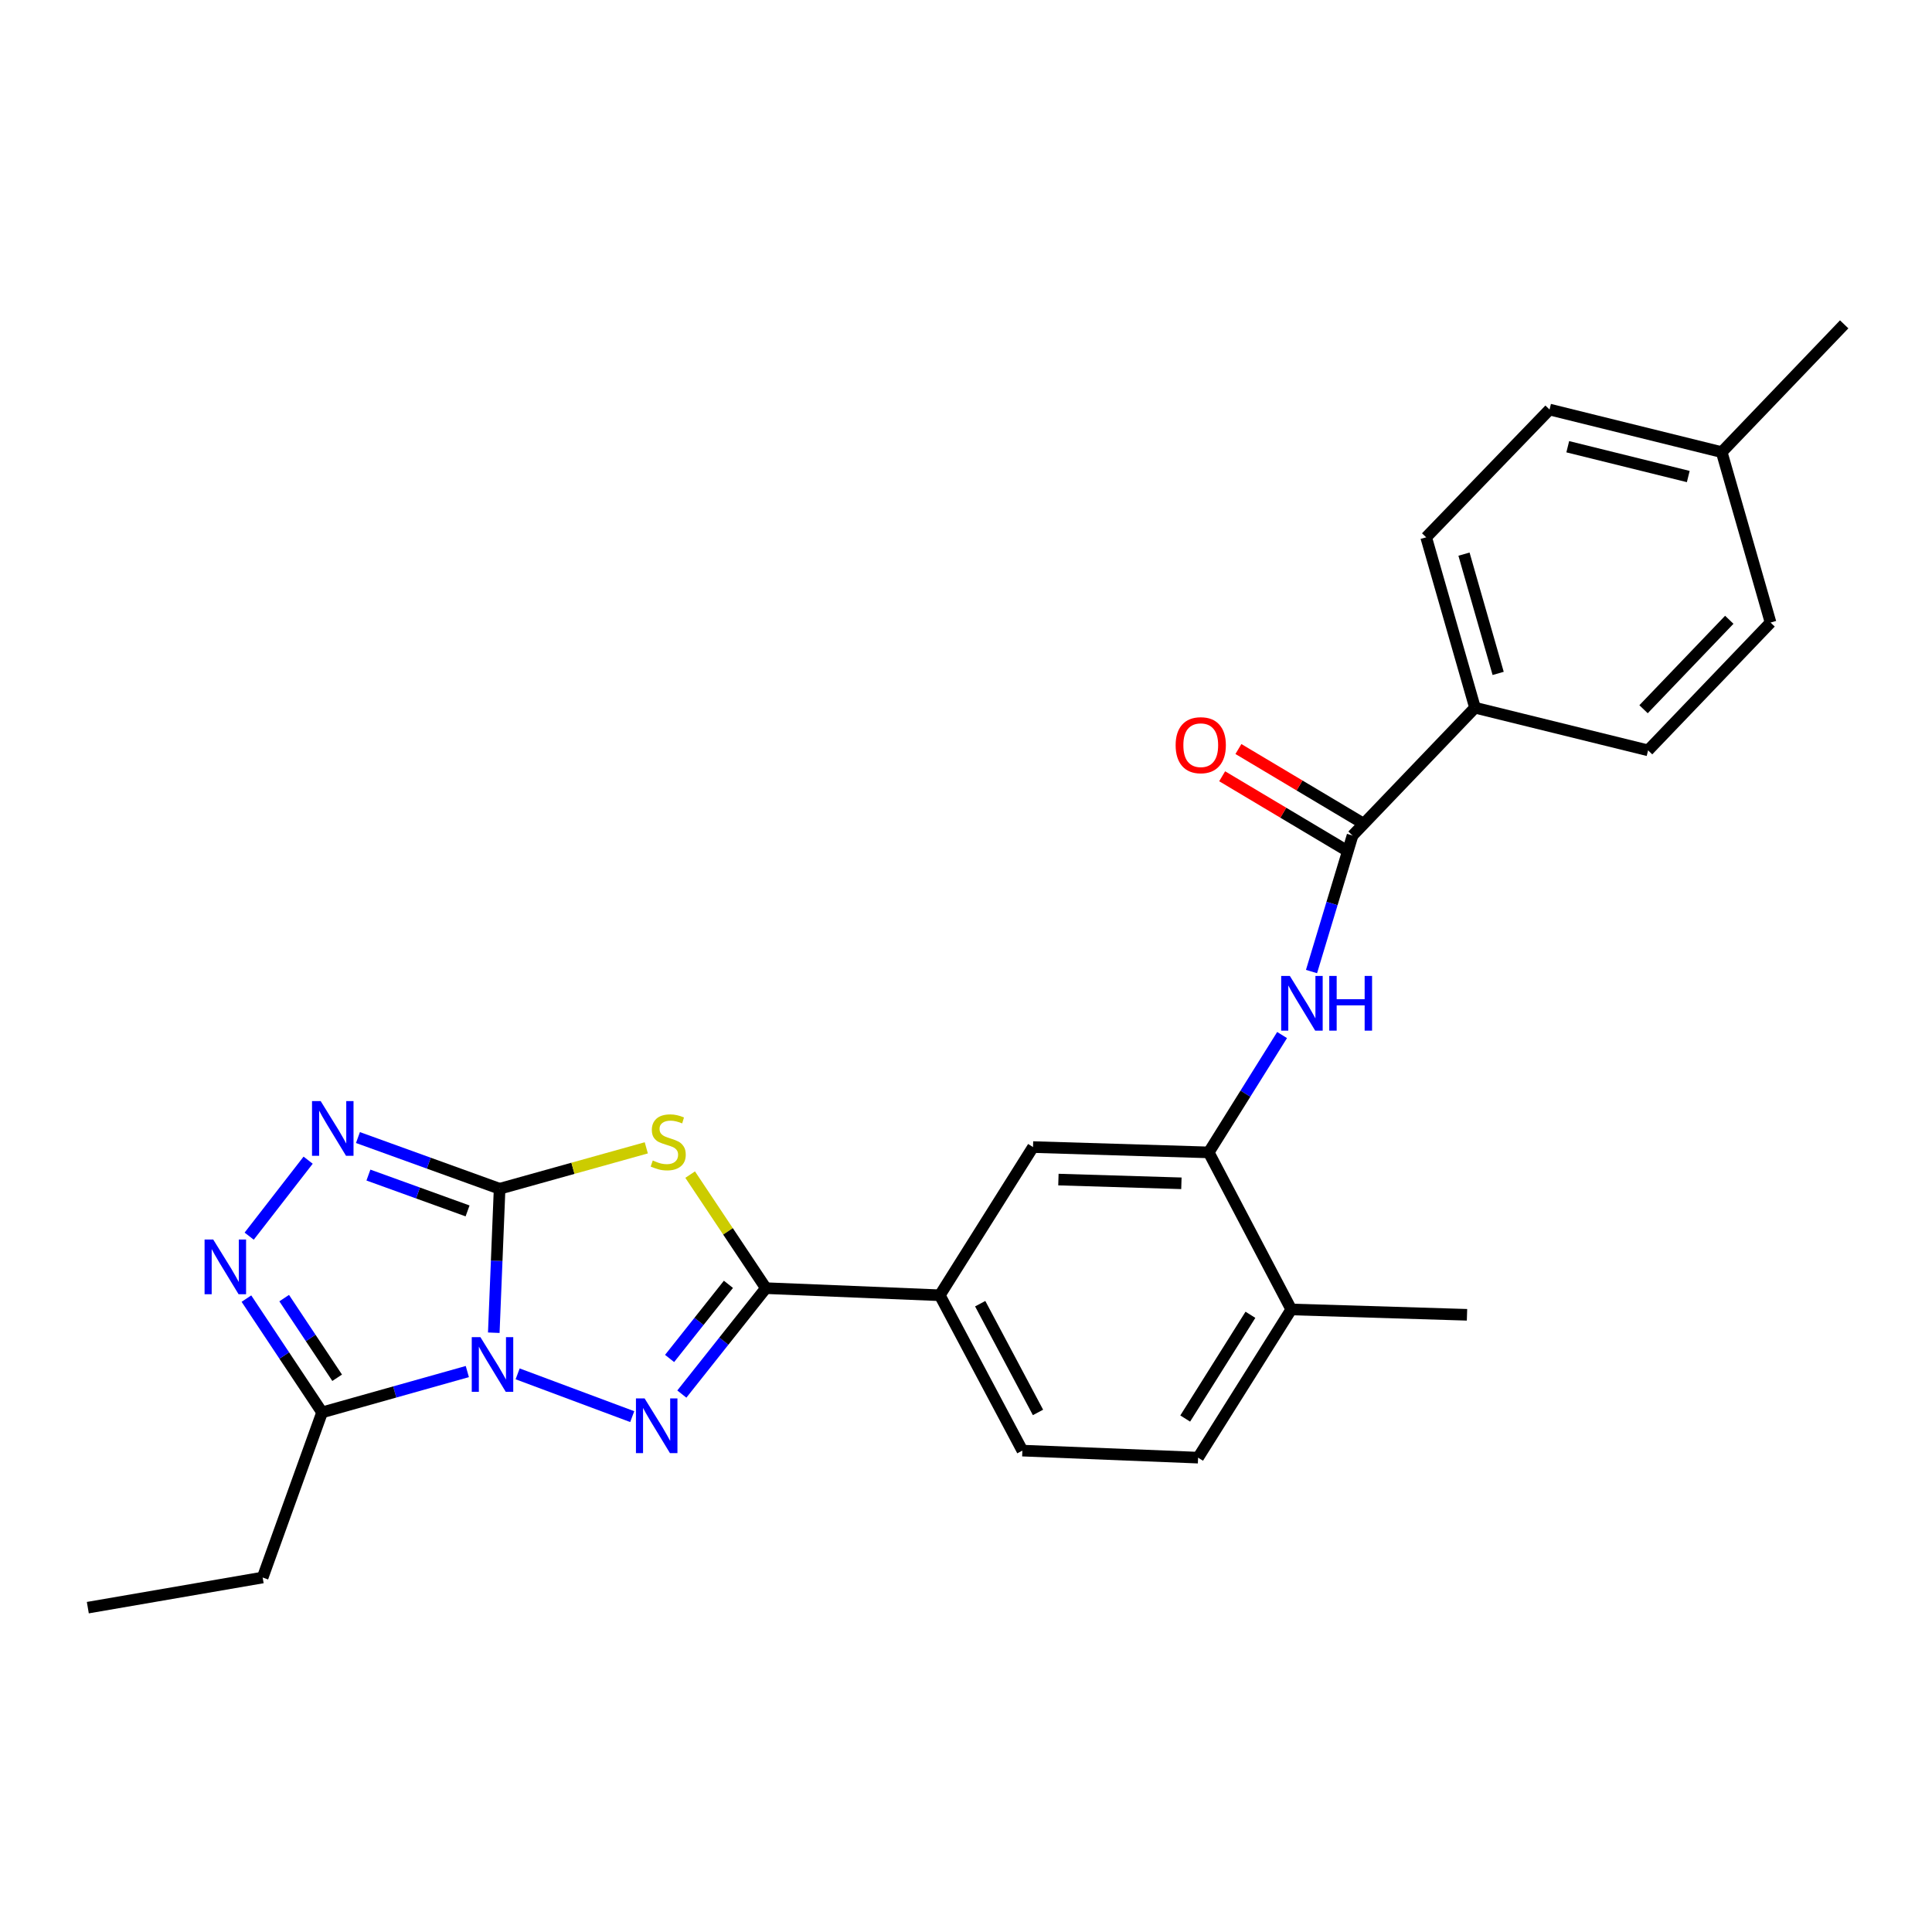 <?xml version='1.0' encoding='iso-8859-1'?>
<svg version='1.1' baseProfile='full'
              xmlns='http://www.w3.org/2000/svg'
                      xmlns:rdkit='http://www.rdkit.org/xml'
                      xmlns:xlink='http://www.w3.org/1999/xlink'
                  xml:space='preserve'
width='1000px' height='1000px' viewBox='0 0 1000 1000'>
<!-- END OF HEADER -->
<rect style='opacity:1.0;fill:#FFFFFF;stroke:none' width='1000' height='1000' x='0' y='0'> </rect>
<path class='bond-0' d='M 255.582,689.817 L 257.088,652.56' style='fill:none;fill-rule:evenodd;stroke:#0000FF;stroke-width:6px;stroke-linecap:butt;stroke-linejoin:miter;stroke-opacity:1' />
<path class='bond-0' d='M 257.088,652.56 L 258.594,615.303' style='fill:none;fill-rule:evenodd;stroke:#000000;stroke-width:6px;stroke-linecap:butt;stroke-linejoin:miter;stroke-opacity:1' />
<path class='bond-1' d='M 267.926,711.107 L 327.241,733.243' style='fill:none;fill-rule:evenodd;stroke:#0000FF;stroke-width:6px;stroke-linecap:butt;stroke-linejoin:miter;stroke-opacity:1' />
<path class='bond-5' d='M 241.887,709.916 L 204.301,720.485' style='fill:none;fill-rule:evenodd;stroke:#0000FF;stroke-width:6px;stroke-linecap:butt;stroke-linejoin:miter;stroke-opacity:1' />
<path class='bond-5' d='M 204.301,720.485 L 166.714,731.054' style='fill:none;fill-rule:evenodd;stroke:#000000;stroke-width:6px;stroke-linecap:butt;stroke-linejoin:miter;stroke-opacity:1' />
<path class='bond-2' d='M 258.594,615.303 L 296.558,604.709' style='fill:none;fill-rule:evenodd;stroke:#000000;stroke-width:6px;stroke-linecap:butt;stroke-linejoin:miter;stroke-opacity:1' />
<path class='bond-2' d='M 296.558,604.709 L 334.522,594.115' style='fill:none;fill-rule:evenodd;stroke:#CCCC00;stroke-width:6px;stroke-linecap:butt;stroke-linejoin:miter;stroke-opacity:1' />
<path class='bond-4' d='M 258.594,615.303 L 221.935,602.049' style='fill:none;fill-rule:evenodd;stroke:#000000;stroke-width:6px;stroke-linecap:butt;stroke-linejoin:miter;stroke-opacity:1' />
<path class='bond-4' d='M 221.935,602.049 L 185.277,588.794' style='fill:none;fill-rule:evenodd;stroke:#0000FF;stroke-width:6px;stroke-linecap:butt;stroke-linejoin:miter;stroke-opacity:1' />
<path class='bond-4' d='M 242.013,626.767 L 216.353,617.489' style='fill:none;fill-rule:evenodd;stroke:#000000;stroke-width:6px;stroke-linecap:butt;stroke-linejoin:miter;stroke-opacity:1' />
<path class='bond-4' d='M 216.353,617.489 L 190.692,608.211' style='fill:none;fill-rule:evenodd;stroke:#0000FF;stroke-width:6px;stroke-linecap:butt;stroke-linejoin:miter;stroke-opacity:1' />
<path class='bond-3' d='M 352.915,721.569 L 374.666,694.158' style='fill:none;fill-rule:evenodd;stroke:#0000FF;stroke-width:6px;stroke-linecap:butt;stroke-linejoin:miter;stroke-opacity:1' />
<path class='bond-3' d='M 374.666,694.158 L 396.418,666.748' style='fill:none;fill-rule:evenodd;stroke:#000000;stroke-width:6px;stroke-linecap:butt;stroke-linejoin:miter;stroke-opacity:1' />
<path class='bond-3' d='M 346.579,703.14 L 361.805,683.953' style='fill:none;fill-rule:evenodd;stroke:#0000FF;stroke-width:6px;stroke-linecap:butt;stroke-linejoin:miter;stroke-opacity:1' />
<path class='bond-3' d='M 361.805,683.953 L 377.031,664.765' style='fill:none;fill-rule:evenodd;stroke:#000000;stroke-width:6px;stroke-linecap:butt;stroke-linejoin:miter;stroke-opacity:1' />
<path class='bond-27' d='M 357.225,607.98 L 376.821,637.364' style='fill:none;fill-rule:evenodd;stroke:#CCCC00;stroke-width:6px;stroke-linecap:butt;stroke-linejoin:miter;stroke-opacity:1' />
<path class='bond-27' d='M 376.821,637.364 L 396.418,666.748' style='fill:none;fill-rule:evenodd;stroke:#000000;stroke-width:6px;stroke-linecap:butt;stroke-linejoin:miter;stroke-opacity:1' />
<path class='bond-10' d='M 396.418,666.748 L 486.437,670.424' style='fill:none;fill-rule:evenodd;stroke:#000000;stroke-width:6px;stroke-linecap:butt;stroke-linejoin:miter;stroke-opacity:1' />
<path class='bond-26' d='M 159.492,600.508 L 128.975,639.831' style='fill:none;fill-rule:evenodd;stroke:#0000FF;stroke-width:6px;stroke-linecap:butt;stroke-linejoin:miter;stroke-opacity:1' />
<path class='bond-6' d='M 166.714,731.054 L 147.132,701.607' style='fill:none;fill-rule:evenodd;stroke:#000000;stroke-width:6px;stroke-linecap:butt;stroke-linejoin:miter;stroke-opacity:1' />
<path class='bond-6' d='M 147.132,701.607 L 127.549,672.16' style='fill:none;fill-rule:evenodd;stroke:#0000FF;stroke-width:6px;stroke-linecap:butt;stroke-linejoin:miter;stroke-opacity:1' />
<path class='bond-6' d='M 174.511,713.128 L 160.803,692.515' style='fill:none;fill-rule:evenodd;stroke:#000000;stroke-width:6px;stroke-linecap:butt;stroke-linejoin:miter;stroke-opacity:1' />
<path class='bond-6' d='M 160.803,692.515 L 147.095,671.902' style='fill:none;fill-rule:evenodd;stroke:#0000FF;stroke-width:6px;stroke-linecap:butt;stroke-linejoin:miter;stroke-opacity:1' />
<path class='bond-19' d='M 166.714,731.054 L 135.948,816.521' style='fill:none;fill-rule:evenodd;stroke:#000000;stroke-width:6px;stroke-linecap:butt;stroke-linejoin:miter;stroke-opacity:1' />
<path class='bond-7' d='M 700.068,432.474 L 689.452,467.674' style='fill:none;fill-rule:evenodd;stroke:#000000;stroke-width:6px;stroke-linecap:butt;stroke-linejoin:miter;stroke-opacity:1' />
<path class='bond-7' d='M 689.452,467.674 L 678.835,502.874' style='fill:none;fill-rule:evenodd;stroke:#0000FF;stroke-width:6px;stroke-linecap:butt;stroke-linejoin:miter;stroke-opacity:1' />
<path class='bond-12' d='M 700.068,432.474 L 763.453,366.308' style='fill:none;fill-rule:evenodd;stroke:#000000;stroke-width:6px;stroke-linecap:butt;stroke-linejoin:miter;stroke-opacity:1' />
<path class='bond-14' d='M 704.273,425.424 L 672.635,406.558' style='fill:none;fill-rule:evenodd;stroke:#000000;stroke-width:6px;stroke-linecap:butt;stroke-linejoin:miter;stroke-opacity:1' />
<path class='bond-14' d='M 672.635,406.558 L 640.997,387.692' style='fill:none;fill-rule:evenodd;stroke:#FF0000;stroke-width:6px;stroke-linecap:butt;stroke-linejoin:miter;stroke-opacity:1' />
<path class='bond-14' d='M 695.864,439.525 L 664.226,420.659' style='fill:none;fill-rule:evenodd;stroke:#000000;stroke-width:6px;stroke-linecap:butt;stroke-linejoin:miter;stroke-opacity:1' />
<path class='bond-14' d='M 664.226,420.659 L 632.588,401.794' style='fill:none;fill-rule:evenodd;stroke:#FF0000;stroke-width:6px;stroke-linecap:butt;stroke-linejoin:miter;stroke-opacity:1' />
<path class='bond-8' d='M 663.605,535.736 L 644.617,566.107' style='fill:none;fill-rule:evenodd;stroke:#0000FF;stroke-width:6px;stroke-linecap:butt;stroke-linejoin:miter;stroke-opacity:1' />
<path class='bond-8' d='M 644.617,566.107 L 625.629,596.477' style='fill:none;fill-rule:evenodd;stroke:#000000;stroke-width:6px;stroke-linecap:butt;stroke-linejoin:miter;stroke-opacity:1' />
<path class='bond-9' d='M 625.629,596.477 L 534.689,593.722' style='fill:none;fill-rule:evenodd;stroke:#000000;stroke-width:6px;stroke-linecap:butt;stroke-linejoin:miter;stroke-opacity:1' />
<path class='bond-9' d='M 611.491,612.475 L 547.833,610.546' style='fill:none;fill-rule:evenodd;stroke:#000000;stroke-width:6px;stroke-linecap:butt;stroke-linejoin:miter;stroke-opacity:1' />
<path class='bond-28' d='M 625.629,596.477 L 668.353,677.766' style='fill:none;fill-rule:evenodd;stroke:#000000;stroke-width:6px;stroke-linecap:butt;stroke-linejoin:miter;stroke-opacity:1' />
<path class='bond-11' d='M 486.437,670.424 L 534.689,593.722' style='fill:none;fill-rule:evenodd;stroke:#000000;stroke-width:6px;stroke-linecap:butt;stroke-linejoin:miter;stroke-opacity:1' />
<path class='bond-15' d='M 486.437,670.424 L 529.179,750.838' style='fill:none;fill-rule:evenodd;stroke:#000000;stroke-width:6px;stroke-linecap:butt;stroke-linejoin:miter;stroke-opacity:1' />
<path class='bond-15' d='M 507.346,674.78 L 537.266,731.07' style='fill:none;fill-rule:evenodd;stroke:#000000;stroke-width:6px;stroke-linecap:butt;stroke-linejoin:miter;stroke-opacity:1' />
<path class='bond-17' d='M 763.453,366.308 L 738.186,278.113' style='fill:none;fill-rule:evenodd;stroke:#000000;stroke-width:6px;stroke-linecap:butt;stroke-linejoin:miter;stroke-opacity:1' />
<path class='bond-17' d='M 775.446,348.557 L 757.76,286.821' style='fill:none;fill-rule:evenodd;stroke:#000000;stroke-width:6px;stroke-linecap:butt;stroke-linejoin:miter;stroke-opacity:1' />
<path class='bond-18' d='M 763.453,366.308 L 853.043,388.382' style='fill:none;fill-rule:evenodd;stroke:#000000;stroke-width:6px;stroke-linecap:butt;stroke-linejoin:miter;stroke-opacity:1' />
<path class='bond-13' d='M 668.353,677.766 L 620.129,754.477' style='fill:none;fill-rule:evenodd;stroke:#000000;stroke-width:6px;stroke-linecap:butt;stroke-linejoin:miter;stroke-opacity:1' />
<path class='bond-13' d='M 647.22,680.535 L 613.462,734.232' style='fill:none;fill-rule:evenodd;stroke:#000000;stroke-width:6px;stroke-linecap:butt;stroke-linejoin:miter;stroke-opacity:1' />
<path class='bond-23' d='M 668.353,677.766 L 759.321,680.539' style='fill:none;fill-rule:evenodd;stroke:#000000;stroke-width:6px;stroke-linecap:butt;stroke-linejoin:miter;stroke-opacity:1' />
<path class='bond-16' d='M 529.179,750.838 L 620.129,754.477' style='fill:none;fill-rule:evenodd;stroke:#000000;stroke-width:6px;stroke-linecap:butt;stroke-linejoin:miter;stroke-opacity:1' />
<path class='bond-20' d='M 738.186,278.113 L 802.045,211.983' style='fill:none;fill-rule:evenodd;stroke:#000000;stroke-width:6px;stroke-linecap:butt;stroke-linejoin:miter;stroke-opacity:1' />
<path class='bond-21' d='M 853.043,388.382 L 916.436,322.234' style='fill:none;fill-rule:evenodd;stroke:#000000;stroke-width:6px;stroke-linecap:butt;stroke-linejoin:miter;stroke-opacity:1' />
<path class='bond-21' d='M 850.698,367.099 L 895.074,320.796' style='fill:none;fill-rule:evenodd;stroke:#000000;stroke-width:6px;stroke-linecap:butt;stroke-linejoin:miter;stroke-opacity:1' />
<path class='bond-25' d='M 135.948,816.521 L 45.455,832.118' style='fill:none;fill-rule:evenodd;stroke:#000000;stroke-width:6px;stroke-linecap:butt;stroke-linejoin:miter;stroke-opacity:1' />
<path class='bond-29' d='M 802.045,211.983 L 891.152,234.021' style='fill:none;fill-rule:evenodd;stroke:#000000;stroke-width:6px;stroke-linecap:butt;stroke-linejoin:miter;stroke-opacity:1' />
<path class='bond-29' d='M 811.469,231.227 L 873.844,246.653' style='fill:none;fill-rule:evenodd;stroke:#000000;stroke-width:6px;stroke-linecap:butt;stroke-linejoin:miter;stroke-opacity:1' />
<path class='bond-22' d='M 916.436,322.234 L 891.152,234.021' style='fill:none;fill-rule:evenodd;stroke:#000000;stroke-width:6px;stroke-linecap:butt;stroke-linejoin:miter;stroke-opacity:1' />
<path class='bond-24' d='M 891.152,234.021 L 954.545,167.882' style='fill:none;fill-rule:evenodd;stroke:#000000;stroke-width:6px;stroke-linecap:butt;stroke-linejoin:miter;stroke-opacity:1' />
<path  class='atom-0' d='M 248.658 692.093
L 257.938 707.093
Q 258.858 708.573, 260.338 711.253
Q 261.818 713.933, 261.898 714.093
L 261.898 692.093
L 265.658 692.093
L 265.658 720.413
L 261.778 720.413
L 251.818 704.013
Q 250.658 702.093, 249.418 699.893
Q 248.218 697.693, 247.858 697.013
L 247.858 720.413
L 244.178 720.413
L 244.178 692.093
L 248.658 692.093
' fill='#0000FF'/>
<path  class='atom-2' d='M 333.642 723.808
L 342.922 738.808
Q 343.842 740.288, 345.322 742.968
Q 346.802 745.648, 346.882 745.808
L 346.882 723.808
L 350.642 723.808
L 350.642 752.128
L 346.762 752.128
L 336.802 735.728
Q 335.642 733.808, 334.402 731.608
Q 333.202 729.408, 332.842 728.728
L 332.842 752.128
L 329.162 752.128
L 329.162 723.808
L 333.642 723.808
' fill='#0000FF'/>
<path  class='atom-3' d='M 337.867 600.669
Q 338.187 600.789, 339.507 601.349
Q 340.827 601.909, 342.267 602.269
Q 343.747 602.589, 345.187 602.589
Q 347.867 602.589, 349.427 601.309
Q 350.987 599.989, 350.987 597.709
Q 350.987 596.149, 350.187 595.189
Q 349.427 594.229, 348.227 593.709
Q 347.027 593.189, 345.027 592.589
Q 342.507 591.829, 340.987 591.109
Q 339.507 590.389, 338.427 588.869
Q 337.387 587.349, 337.387 584.789
Q 337.387 581.229, 339.787 579.029
Q 342.227 576.829, 347.027 576.829
Q 350.307 576.829, 354.027 578.389
L 353.107 581.469
Q 349.707 580.069, 347.147 580.069
Q 344.387 580.069, 342.867 581.229
Q 341.347 582.349, 341.387 584.309
Q 341.387 585.829, 342.147 586.749
Q 342.947 587.669, 344.067 588.189
Q 345.227 588.709, 347.147 589.309
Q 349.707 590.109, 351.227 590.909
Q 352.747 591.709, 353.827 593.349
Q 354.947 594.949, 354.947 597.709
Q 354.947 601.629, 352.307 603.749
Q 349.707 605.829, 345.347 605.829
Q 342.827 605.829, 340.907 605.269
Q 339.027 604.749, 336.787 603.829
L 337.867 600.669
' fill='#CCCC00'/>
<path  class='atom-5' d='M 165.982 569.921
L 175.262 584.921
Q 176.182 586.401, 177.662 589.081
Q 179.142 591.761, 179.222 591.921
L 179.222 569.921
L 182.982 569.921
L 182.982 598.241
L 179.102 598.241
L 169.142 581.841
Q 167.982 579.921, 166.742 577.721
Q 165.542 575.521, 165.182 574.841
L 165.182 598.241
L 161.502 598.241
L 161.502 569.921
L 165.982 569.921
' fill='#0000FF'/>
<path  class='atom-7' d='M 110.369 641.578
L 119.649 656.578
Q 120.569 658.058, 122.049 660.738
Q 123.529 663.418, 123.609 663.578
L 123.609 641.578
L 127.369 641.578
L 127.369 669.898
L 123.489 669.898
L 113.529 653.498
Q 112.369 651.578, 111.129 649.378
Q 109.929 647.178, 109.569 646.498
L 109.569 669.898
L 105.889 669.898
L 105.889 641.578
L 110.369 641.578
' fill='#0000FF'/>
<path  class='atom-9' d='M 667.621 505.141
L 676.901 520.141
Q 677.821 521.621, 679.301 524.301
Q 680.781 526.981, 680.861 527.141
L 680.861 505.141
L 684.621 505.141
L 684.621 533.461
L 680.741 533.461
L 670.781 517.061
Q 669.621 515.141, 668.381 512.941
Q 667.181 510.741, 666.821 510.061
L 666.821 533.461
L 663.141 533.461
L 663.141 505.141
L 667.621 505.141
' fill='#0000FF'/>
<path  class='atom-9' d='M 688.021 505.141
L 691.861 505.141
L 691.861 517.181
L 706.341 517.181
L 706.341 505.141
L 710.181 505.141
L 710.181 533.461
L 706.341 533.461
L 706.341 520.381
L 691.861 520.381
L 691.861 533.461
L 688.021 533.461
L 688.021 505.141
' fill='#0000FF'/>
<path  class='atom-15' d='M 608.506 385.707
Q 608.506 378.907, 611.866 375.107
Q 615.226 371.307, 621.506 371.307
Q 627.786 371.307, 631.146 375.107
Q 634.506 378.907, 634.506 385.707
Q 634.506 392.587, 631.106 396.507
Q 627.706 400.387, 621.506 400.387
Q 615.266 400.387, 611.866 396.507
Q 608.506 392.627, 608.506 385.707
M 621.506 397.187
Q 625.826 397.187, 628.146 394.307
Q 630.506 391.387, 630.506 385.707
Q 630.506 380.147, 628.146 377.347
Q 625.826 374.507, 621.506 374.507
Q 617.186 374.507, 614.826 377.307
Q 612.506 380.107, 612.506 385.707
Q 612.506 391.427, 614.826 394.307
Q 617.186 397.187, 621.506 397.187
' fill='#FF0000'/>
</svg>
